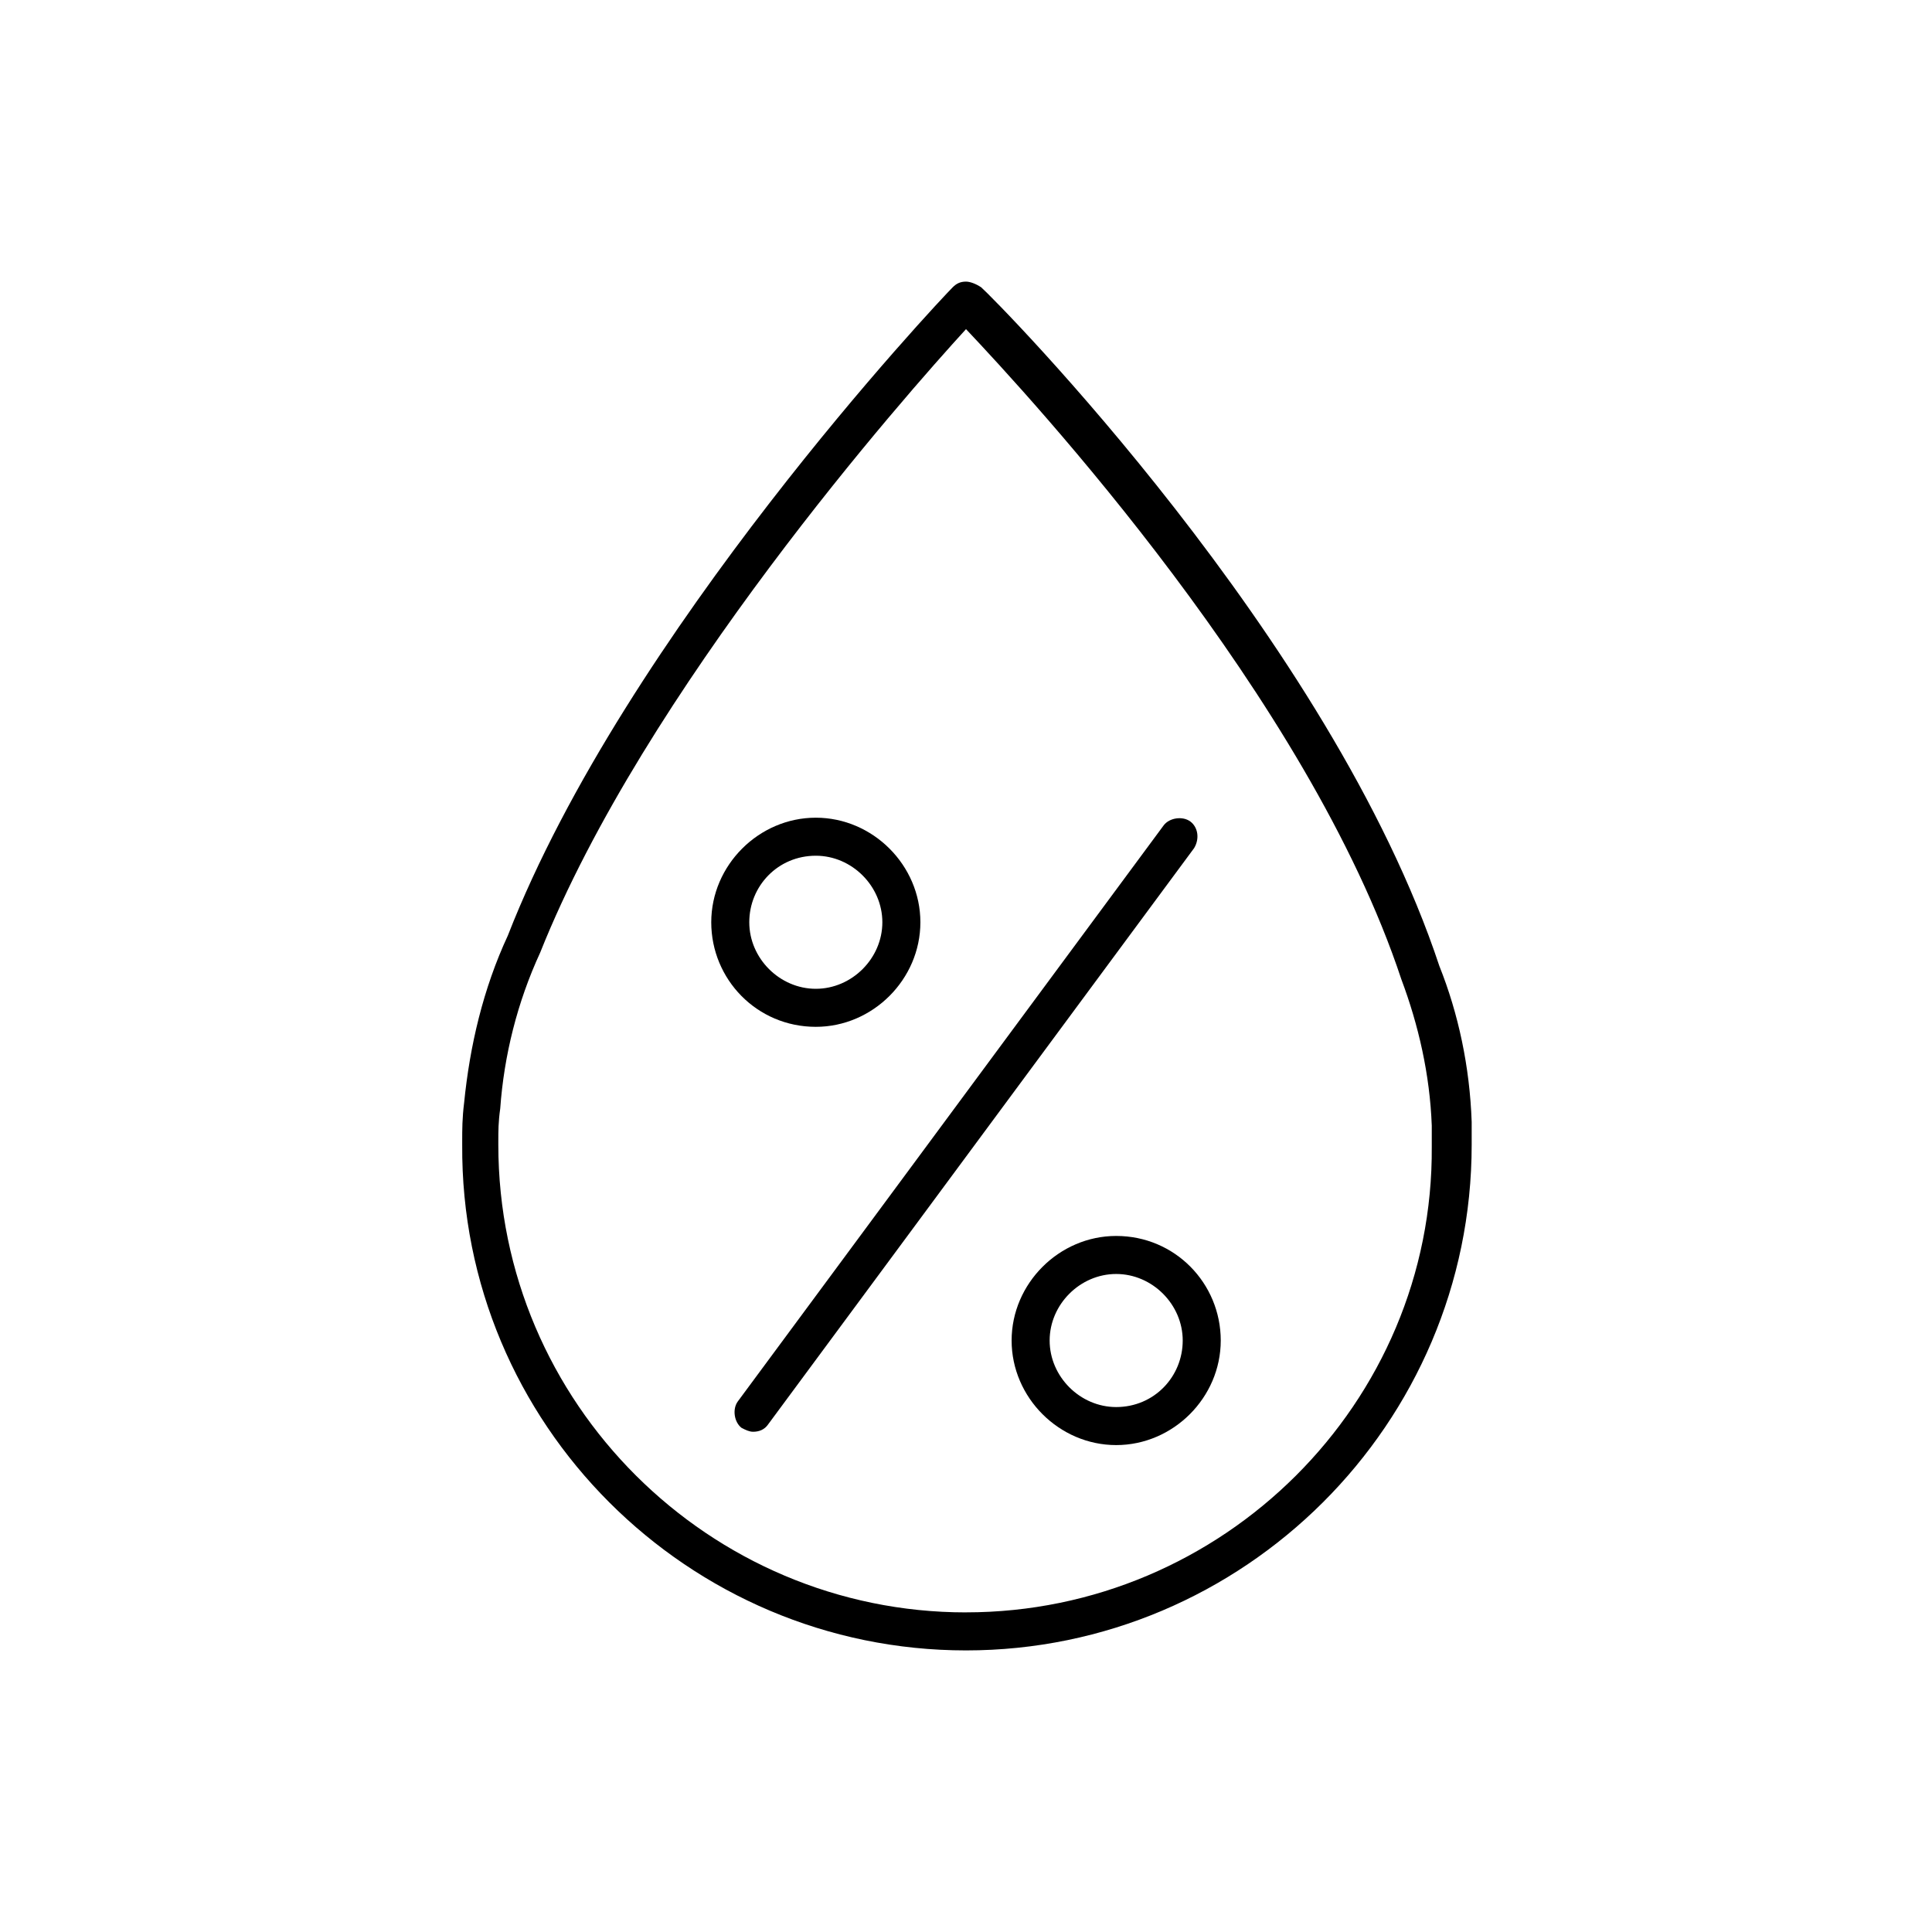 <?xml version="1.0" encoding="UTF-8"?>
<!-- Uploaded to: ICON Repo, www.svgrepo.com, Generator: ICON Repo Mixer Tools -->
<svg fill="#000000" width="800px" height="800px" version="1.1" viewBox="144 144 512 512" xmlns="http://www.w3.org/2000/svg">
 <g>
  <path d="m534.01 446.35v-3.527-1.512c-0.504-14.609-3.527-28.719-8.566-41.312-28.719-86.656-117.39-176.33-121.42-179.86-1.512-1.004-3.019-1.508-4.027-1.508-1.512 0-2.519 0.504-3.527 1.512-3.527 3.523-86.656 91.691-117.89 171.8-6.551 14.105-10.078 29.223-11.586 44.336-0.504 4.031-0.504 7.055-0.504 10.078v0.504 0.504c-0.508 74.059 59.949 134.01 133.51 134.01 73.555 0 134.01-59.953 134.01-134.01v-0.504-0.508zm-134.01 124.95c-68.016 0-123.94-55.418-123.94-123.94v-0.504-0.504c0-2.519 0-5.039 0.504-8.566 1.008-14.105 4.535-28.215 10.578-41.312 27.711-69.523 96.73-147.61 112.86-165.25 17.129 18.137 90.688 97.738 115.37 172.3 4.535 12.09 7.559 25.191 8.062 38.793v1.512 2.519 0.504 1.008c0.504 68.012-55.422 123.43-123.43 123.43z"/>
  <path d="m360.2 416.12c15.113 0 27.711-12.594 27.711-27.711 0-15.113-12.594-27.711-27.711-27.711-15.113 0-27.711 12.594-27.711 27.711 0 15.113 12.09 27.711 27.711 27.711zm0-45.344c9.574 0 17.633 8.062 17.633 17.633 0 9.574-8.062 17.633-17.633 17.633-9.574 0-17.633-8.062-17.633-17.633-0.004-9.57 7.555-17.633 17.633-17.633z"/>
  <path d="m439.8 471.54c-15.113 0-27.711 12.594-27.711 27.711 0 15.113 12.594 27.711 27.711 27.711 15.113 0 27.711-12.594 27.711-27.711-0.004-15.117-12.094-27.711-27.711-27.711zm0 45.344c-9.574 0-17.633-8.062-17.633-17.633 0-9.574 8.062-17.633 17.633-17.633 9.574 0 17.633 8.062 17.633 17.633s-7.559 17.633-17.633 17.633z"/>
  <path d="m459.45 361.71c-2.016-1.512-5.543-1.008-7.055 1.008l-112.85 152.65c-1.512 2.016-1.008 5.543 1.008 7.055 1.008 0.504 2.016 1.008 3.023 1.008 1.512 0 3.023-0.504 4.031-2.016l112.85-152.66c1.512-2.519 1.008-5.543-1.008-7.051z"/>
 </g>
</svg>
